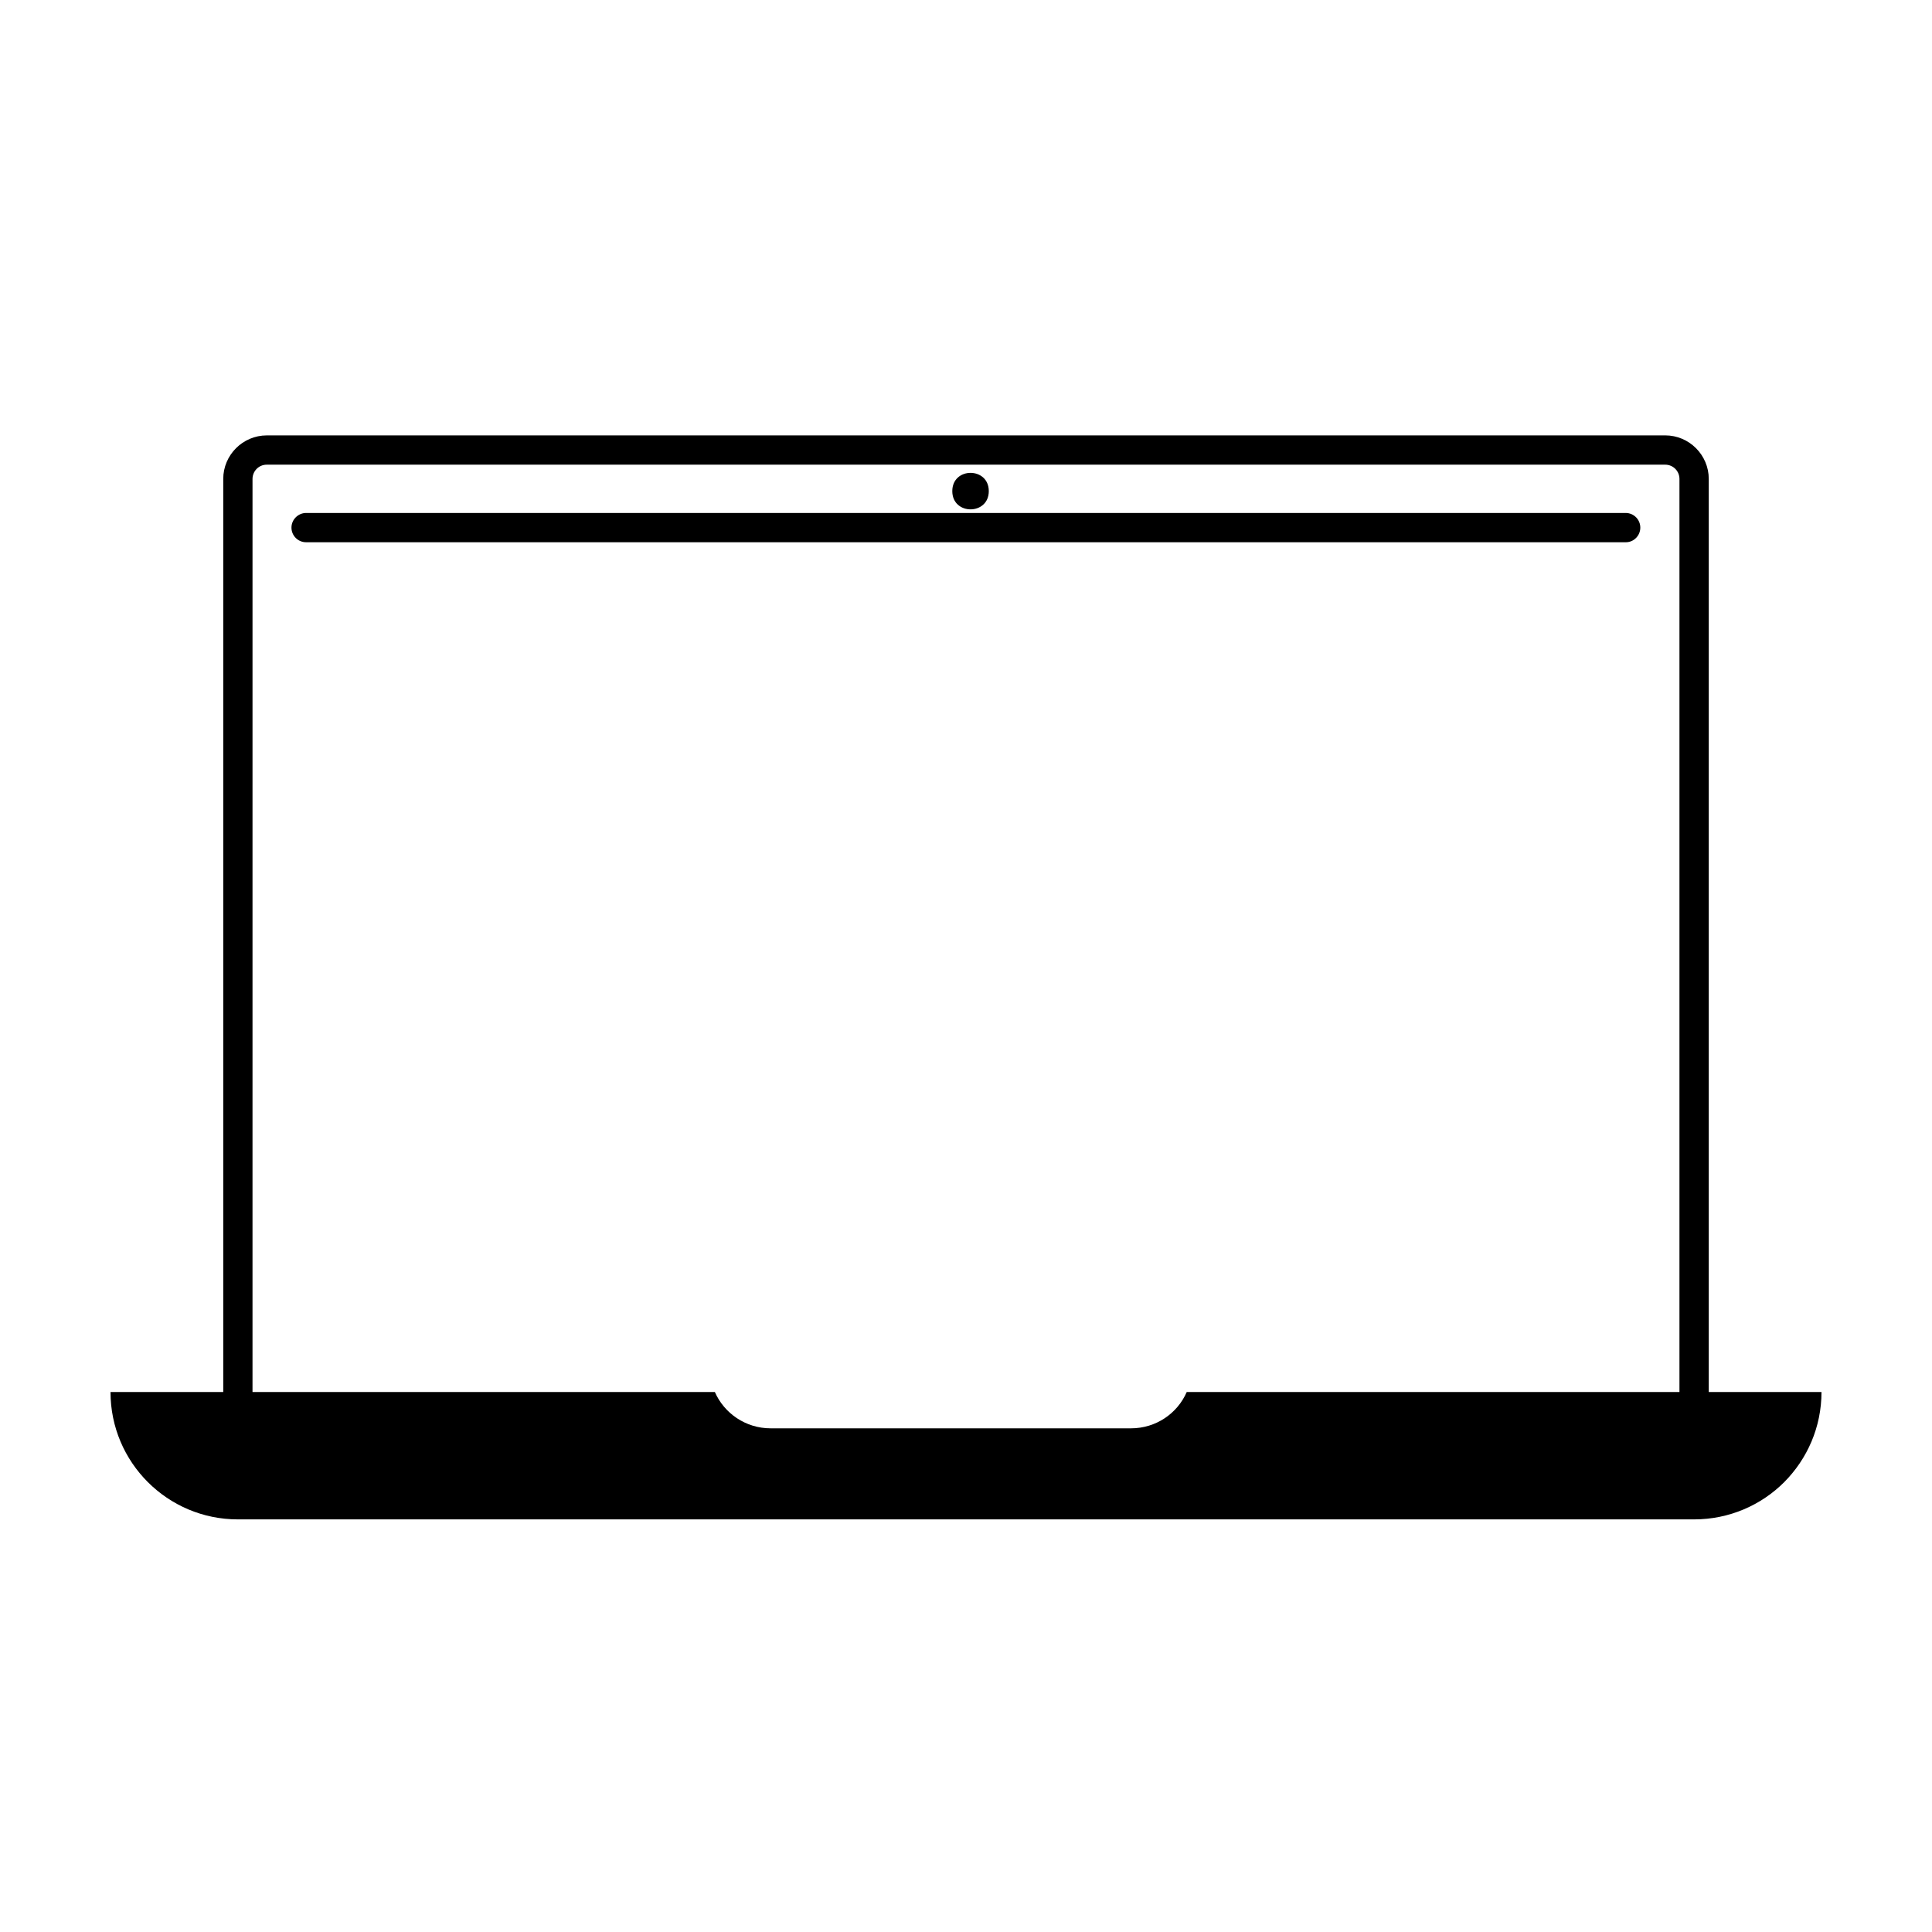 <?xml version="1.0" encoding="UTF-8"?>
<!-- The Best Svg Icon site in the world: iconSvg.co, Visit us! https://iconsvg.co -->
<svg fill="#000000" width="800px" height="800px" version="1.1" viewBox="144 144 512 512" xmlns="http://www.w3.org/2000/svg">
 <g>
  <path d="m596.84 512.9v-241.98c0-6.348-5.188-11.539-11.539-11.539l-370.6 0.004c-6.348 0-11.539 5.188-11.539 11.539v241.98l-29.875-0.004c0 18.641 15.113 33.754 33.754 33.754h385.92c9.32 0 17.785-3.777 23.879-9.875 6.098-6.144 9.875-14.559 9.875-23.879zm-385.92-241.98c0-2.066 1.664-3.777 3.777-3.777h370.6c2.066 0 3.777 1.664 3.777 3.777v241.98h-130.58c-2.469 5.691-8.16 9.621-14.762 9.621h-95.523c-6.602 0-12.293-3.981-14.762-9.621h-122.53z"/>
  <path d="m406.04 274.15c0 6.445-9.672 6.445-9.672 0 0-6.449 9.672-6.449 9.672 0"/>
  <path d="m574.87 287.7h-349.75c-2.168 0-3.879-1.762-3.879-3.879 0-2.117 1.762-3.879 3.879-3.879h349.7c2.168 0 3.879 1.762 3.879 3.879 0 2.117-1.711 3.879-3.828 3.879z"/>
 </g>
</svg>